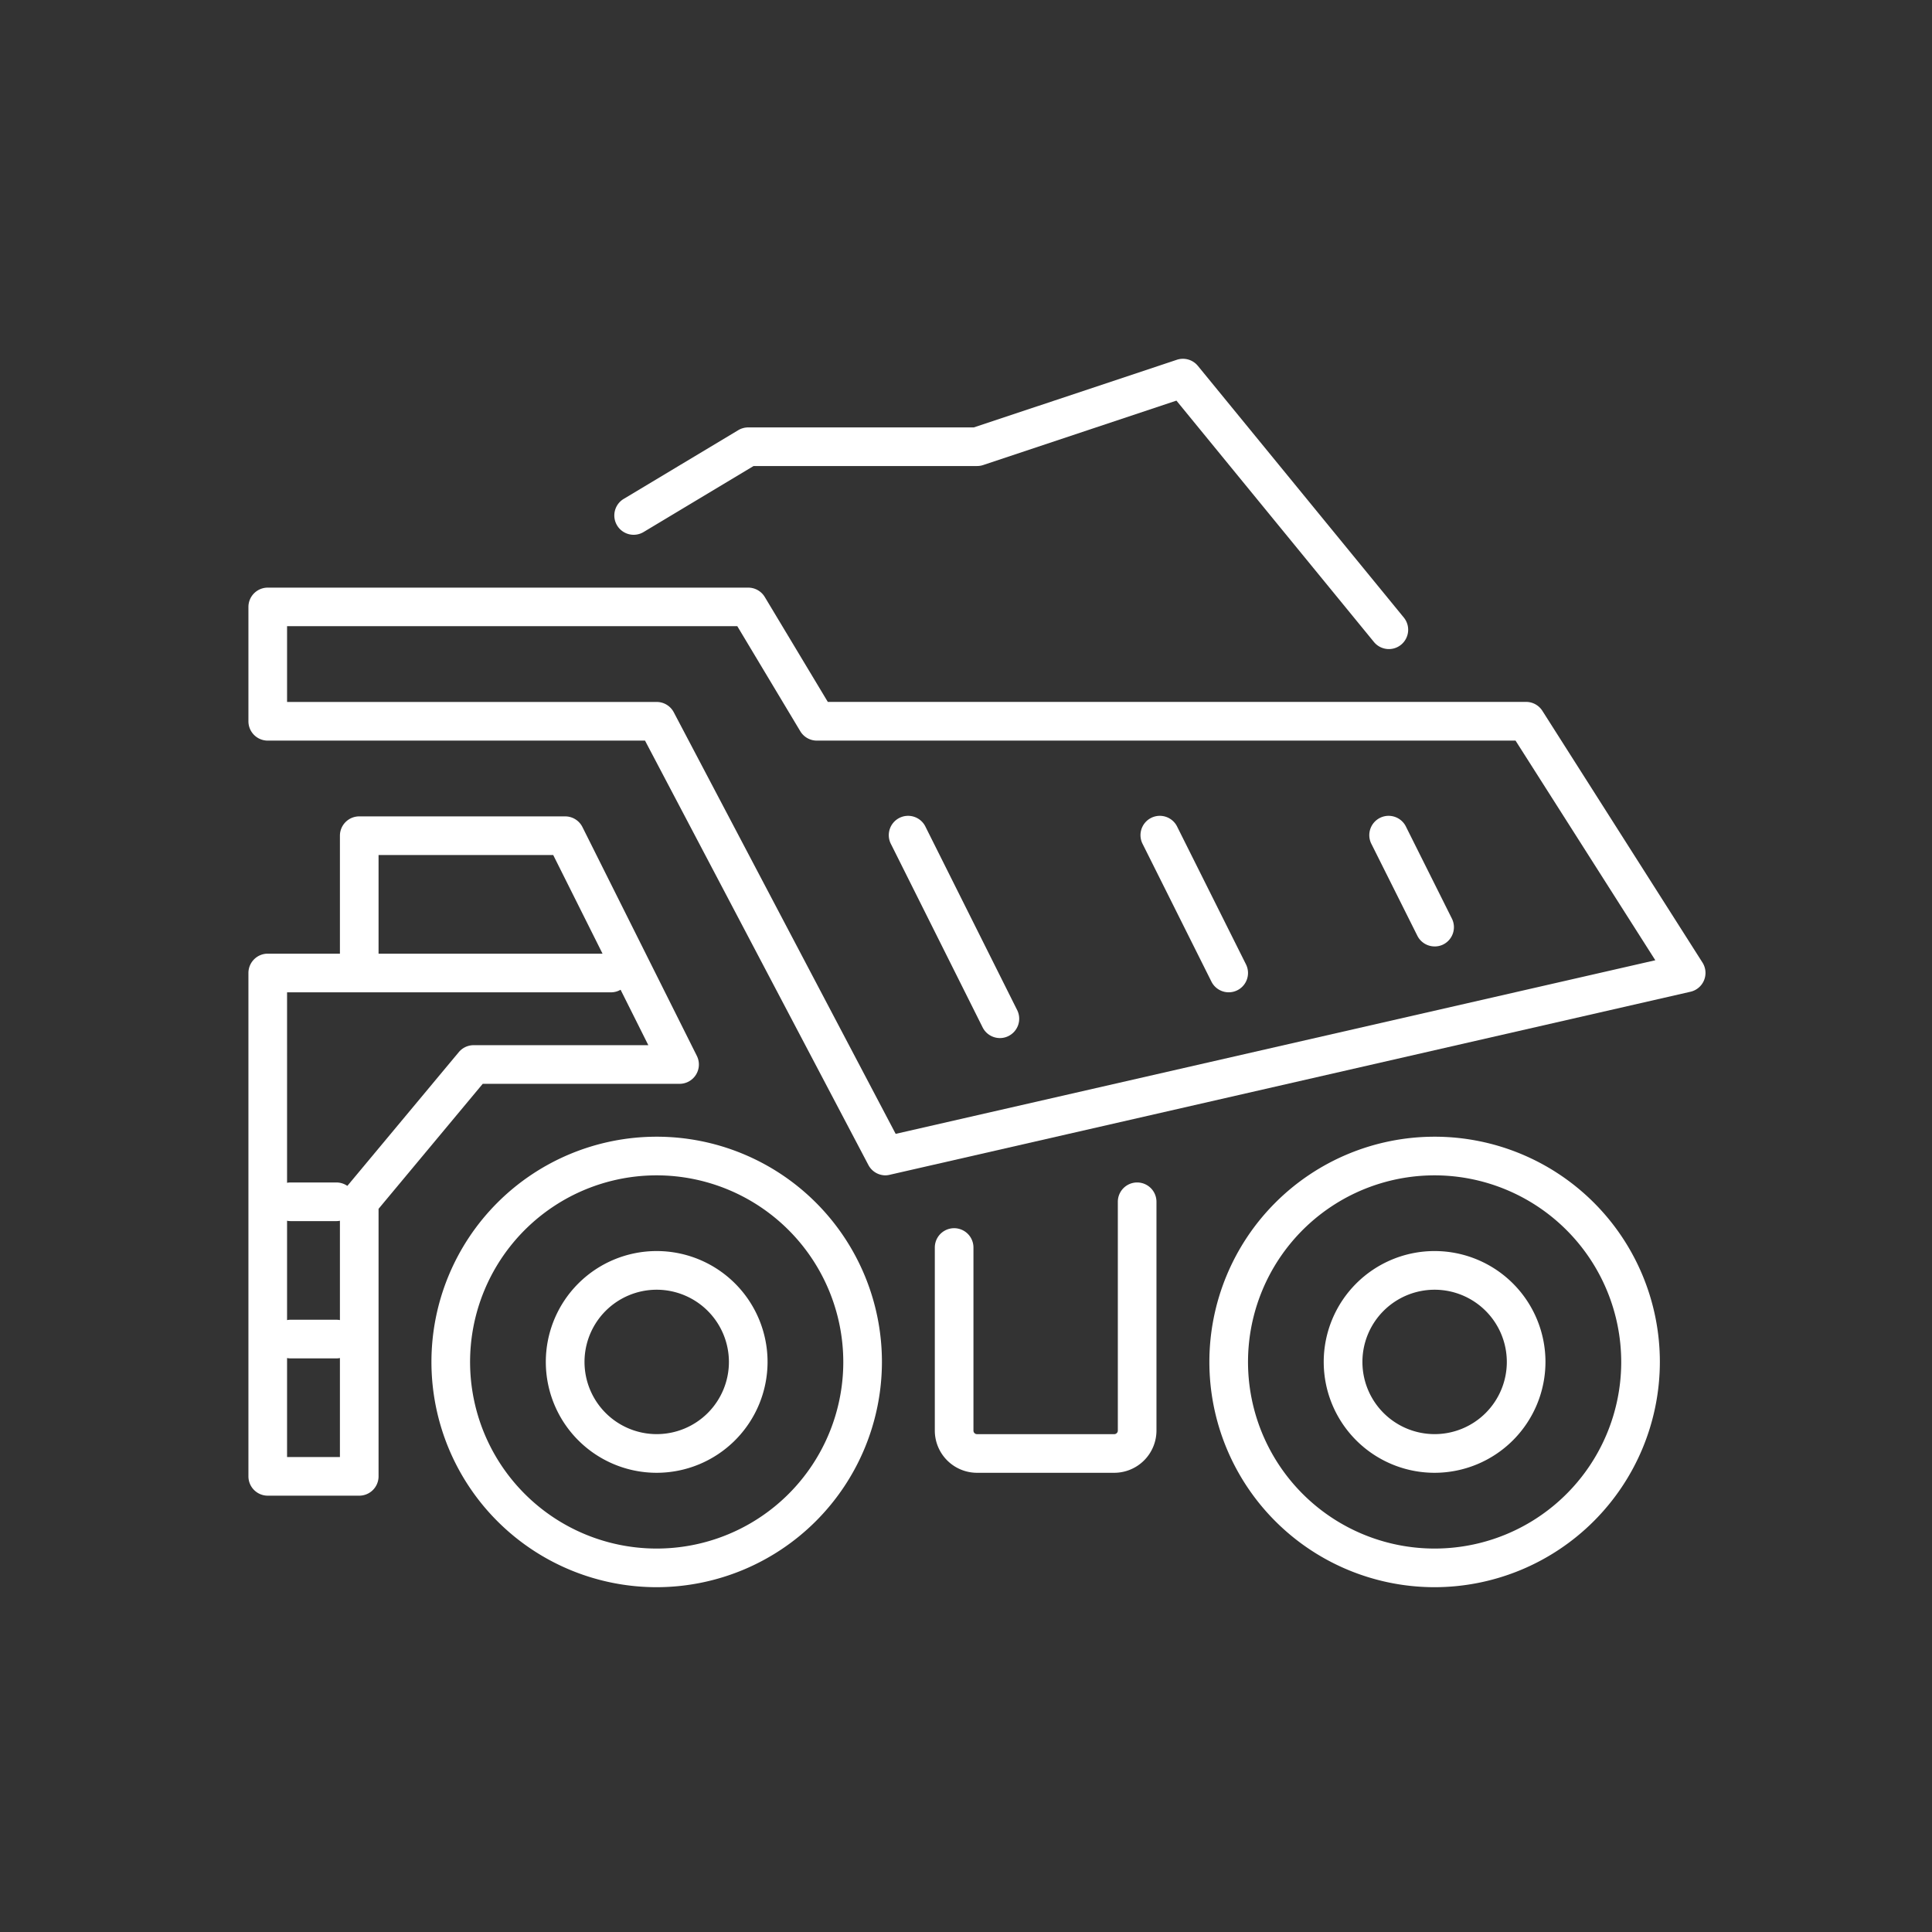 <svg xmlns="http://www.w3.org/2000/svg" width="70" height="70" viewBox="0 0 70 70">
  <rect x="0" y="0" width="70" height="70" fill="#333333" stroke="none"/>
  <g id="ic-mineracao" transform="translate(-212.444 -566.609)">
    <rect id="Retângulo_1025" data-name="Retângulo 1025" width="70" height="70" transform="translate(212.444 566.609)" fill="#001147" opacity="0"/>
    <g id="Grupo_3248" data-name="Grupo 3248">
      <g id="Grupo_3244" data-name="Grupo 3244">
        <path id="Caminho_331" data-name="Caminho 331" d="M244.527,609.194a.7.7,0,0,1-.619-.374l-8.094-15.377H222.145a.7.7,0,0,1-.7-.7V588.6a.7.7,0,0,1,.7-.7h17.409a.7.7,0,0,1,.6.34l2.283,3.8h25.3a.7.7,0,0,1,.591.325l5.8,9.119a.7.7,0,0,1-.435,1.058l-29.014,6.632A.709.709,0,0,1,244.527,609.194Zm-21.682-17.152h13.392a.7.7,0,0,1,.619.374l8.04,15.275,27.523-6.29-5.064-7.958H242.04a.7.7,0,0,1-.6-.34l-2.282-3.806H222.845Z" fill="#fff"/>
      </g>
      <g id="Grupo_3245" data-name="Grupo 3245">
        <path id="Caminho_332" data-name="Caminho 332" d="M248.673,604.22a.7.7,0,0,1-.627-.388L244.73,597.2a.7.7,0,1,1,1.252-.625l3.316,6.632a.7.7,0,0,1-.314.939A.68.68,0,0,1,248.673,604.22Z" fill="#fff"/>
      </g>
      <g id="Grupo_3246" data-name="Grupo 3246">
        <path id="Caminho_333" data-name="Caminho 333" d="M256.963,602.562a.7.7,0,0,1-.627-.388L253.85,597.2a.7.7,0,1,1,1.252-.625l2.486,4.974a.7.7,0,0,1-.625,1.013Z" fill="#fff"/>
      </g>
      <g id="Grupo_3247" data-name="Grupo 3247">
        <path id="Caminho_334" data-name="Caminho 334" d="M264.424,600.9a.7.7,0,0,1-.627-.388L262.14,597.2a.7.7,0,1,1,1.252-.625l1.657,3.316a.7.7,0,0,1-.314.938A.681.681,0,0,1,264.424,600.9Z" fill="#fff"/>
      </g>
    </g>
    <g id="Grupo_3251" data-name="Grupo 3251">
      <g id="Grupo_3249" data-name="Grupo 3249">
        <path id="Caminho_335" data-name="Caminho 335" d="M236.237,624.116a8.161,8.161,0,1,1,8.161-8.162A8.171,8.171,0,0,1,236.237,624.116Zm0-14.922a6.761,6.761,0,1,0,6.761,6.76A6.768,6.768,0,0,0,236.237,609.194Z" fill="#fff"/>
      </g>
      <g id="Grupo_3250" data-name="Grupo 3250">
        <path id="Caminho_336" data-name="Caminho 336" d="M236.237,619.971a4.017,4.017,0,1,1,4.017-4.017A4.021,4.021,0,0,1,236.237,619.971Zm0-6.633a2.616,2.616,0,1,0,2.617,2.616A2.62,2.62,0,0,0,236.237,613.338Z" fill="#fff"/>
      </g>
    </g>
    <g id="Grupo_3254" data-name="Grupo 3254">
      <g id="Grupo_3252" data-name="Grupo 3252">
        <path id="Caminho_337" data-name="Caminho 337" d="M264.423,624.116a8.161,8.161,0,1,1,8.161-8.162A8.171,8.171,0,0,1,264.423,624.116Zm0-14.922a6.761,6.761,0,1,0,6.761,6.76A6.769,6.769,0,0,0,264.423,609.194Z" fill="#fff"/>
      </g>
      <g id="Grupo_3253" data-name="Grupo 3253">
        <path id="Caminho_338" data-name="Caminho 338" d="M264.423,619.971a4.017,4.017,0,1,1,4.016-4.017A4.021,4.021,0,0,1,264.423,619.971Zm0-6.633a2.616,2.616,0,1,0,2.616,2.616A2.618,2.618,0,0,0,264.423,613.338Z" fill="#fff"/>
      </g>
    </g>
    <g id="Grupo_3255" data-name="Grupo 3255">
      <path id="Caminho_339" data-name="Caminho 339" d="M252.817,619.971h-4.974a1.531,1.531,0,0,1-1.529-1.529v-6.633a.7.7,0,0,1,1.4,0v6.633a.128.128,0,0,0,.128.129h4.974a.129.129,0,0,0,.129-.129v-8.29a.7.7,0,0,1,1.4,0v8.29A1.532,1.532,0,0,1,252.817,619.971Z" fill="#fff"/>
    </g>
    <g id="Grupo_3259" data-name="Grupo 3259">
      <g id="Grupo_3256" data-name="Grupo 3256">
        <path id="Caminho_340" data-name="Caminho 340" d="M225.46,620.8h-3.315a.7.7,0,0,1-.7-.7V601.862a.7.7,0,0,1,.7-.7h2.615v-4.274a.7.7,0,0,1,.7-.7h7.461a.7.7,0,0,1,.626.387l4.145,8.29a.7.7,0,0,1-.626,1.013h-7.132l-3.774,4.529V620.1A.7.7,0,0,1,225.46,620.8Zm-2.615-1.4h1.915v-9.247a.7.7,0,0,1,.162-.449l4.145-4.974a.7.7,0,0,1,.538-.252h6.329l-1.005-2.009a.691.691,0,0,1-.35.094H222.845Zm3.315-18.238h8.115l-1.787-3.574H226.16Z" fill="#fff"/>
      </g>
      <g id="Grupo_3257" data-name="Grupo 3257">
        <path id="Caminho_341" data-name="Caminho 341" d="M224.631,615.826h-1.657a.7.7,0,1,1,0-1.4h1.657a.7.7,0,0,1,0,1.4Z" fill="#fff"/>
      </g>
      <g id="Grupo_3258" data-name="Grupo 3258">
        <path id="Caminho_342" data-name="Caminho 342" d="M224.631,610.852h-1.657a.7.7,0,1,1,0-1.4h1.657a.7.7,0,1,1,0,1.4Z" fill="#fff"/>
      </g>
    </g>
    <g id="Grupo_3260" data-name="Grupo 3260">
      <path id="Caminho_343" data-name="Caminho 343" d="M262.766,590.126a.7.7,0,0,1-.542-.257l-7.156-8.745-7,2.334a.692.692,0,0,1-.221.036h-8.1l-3.979,2.388a.7.7,0,1,1-.721-1.2l4.145-2.487a.709.709,0,0,1,.361-.1h8.175l7.354-2.45a.7.7,0,0,1,.764.221l7.461,9.118a.7.7,0,0,1-.1.985A.694.694,0,0,1,262.766,590.126Z" fill="#fff"/>
    </g>
  </g>
</svg>
